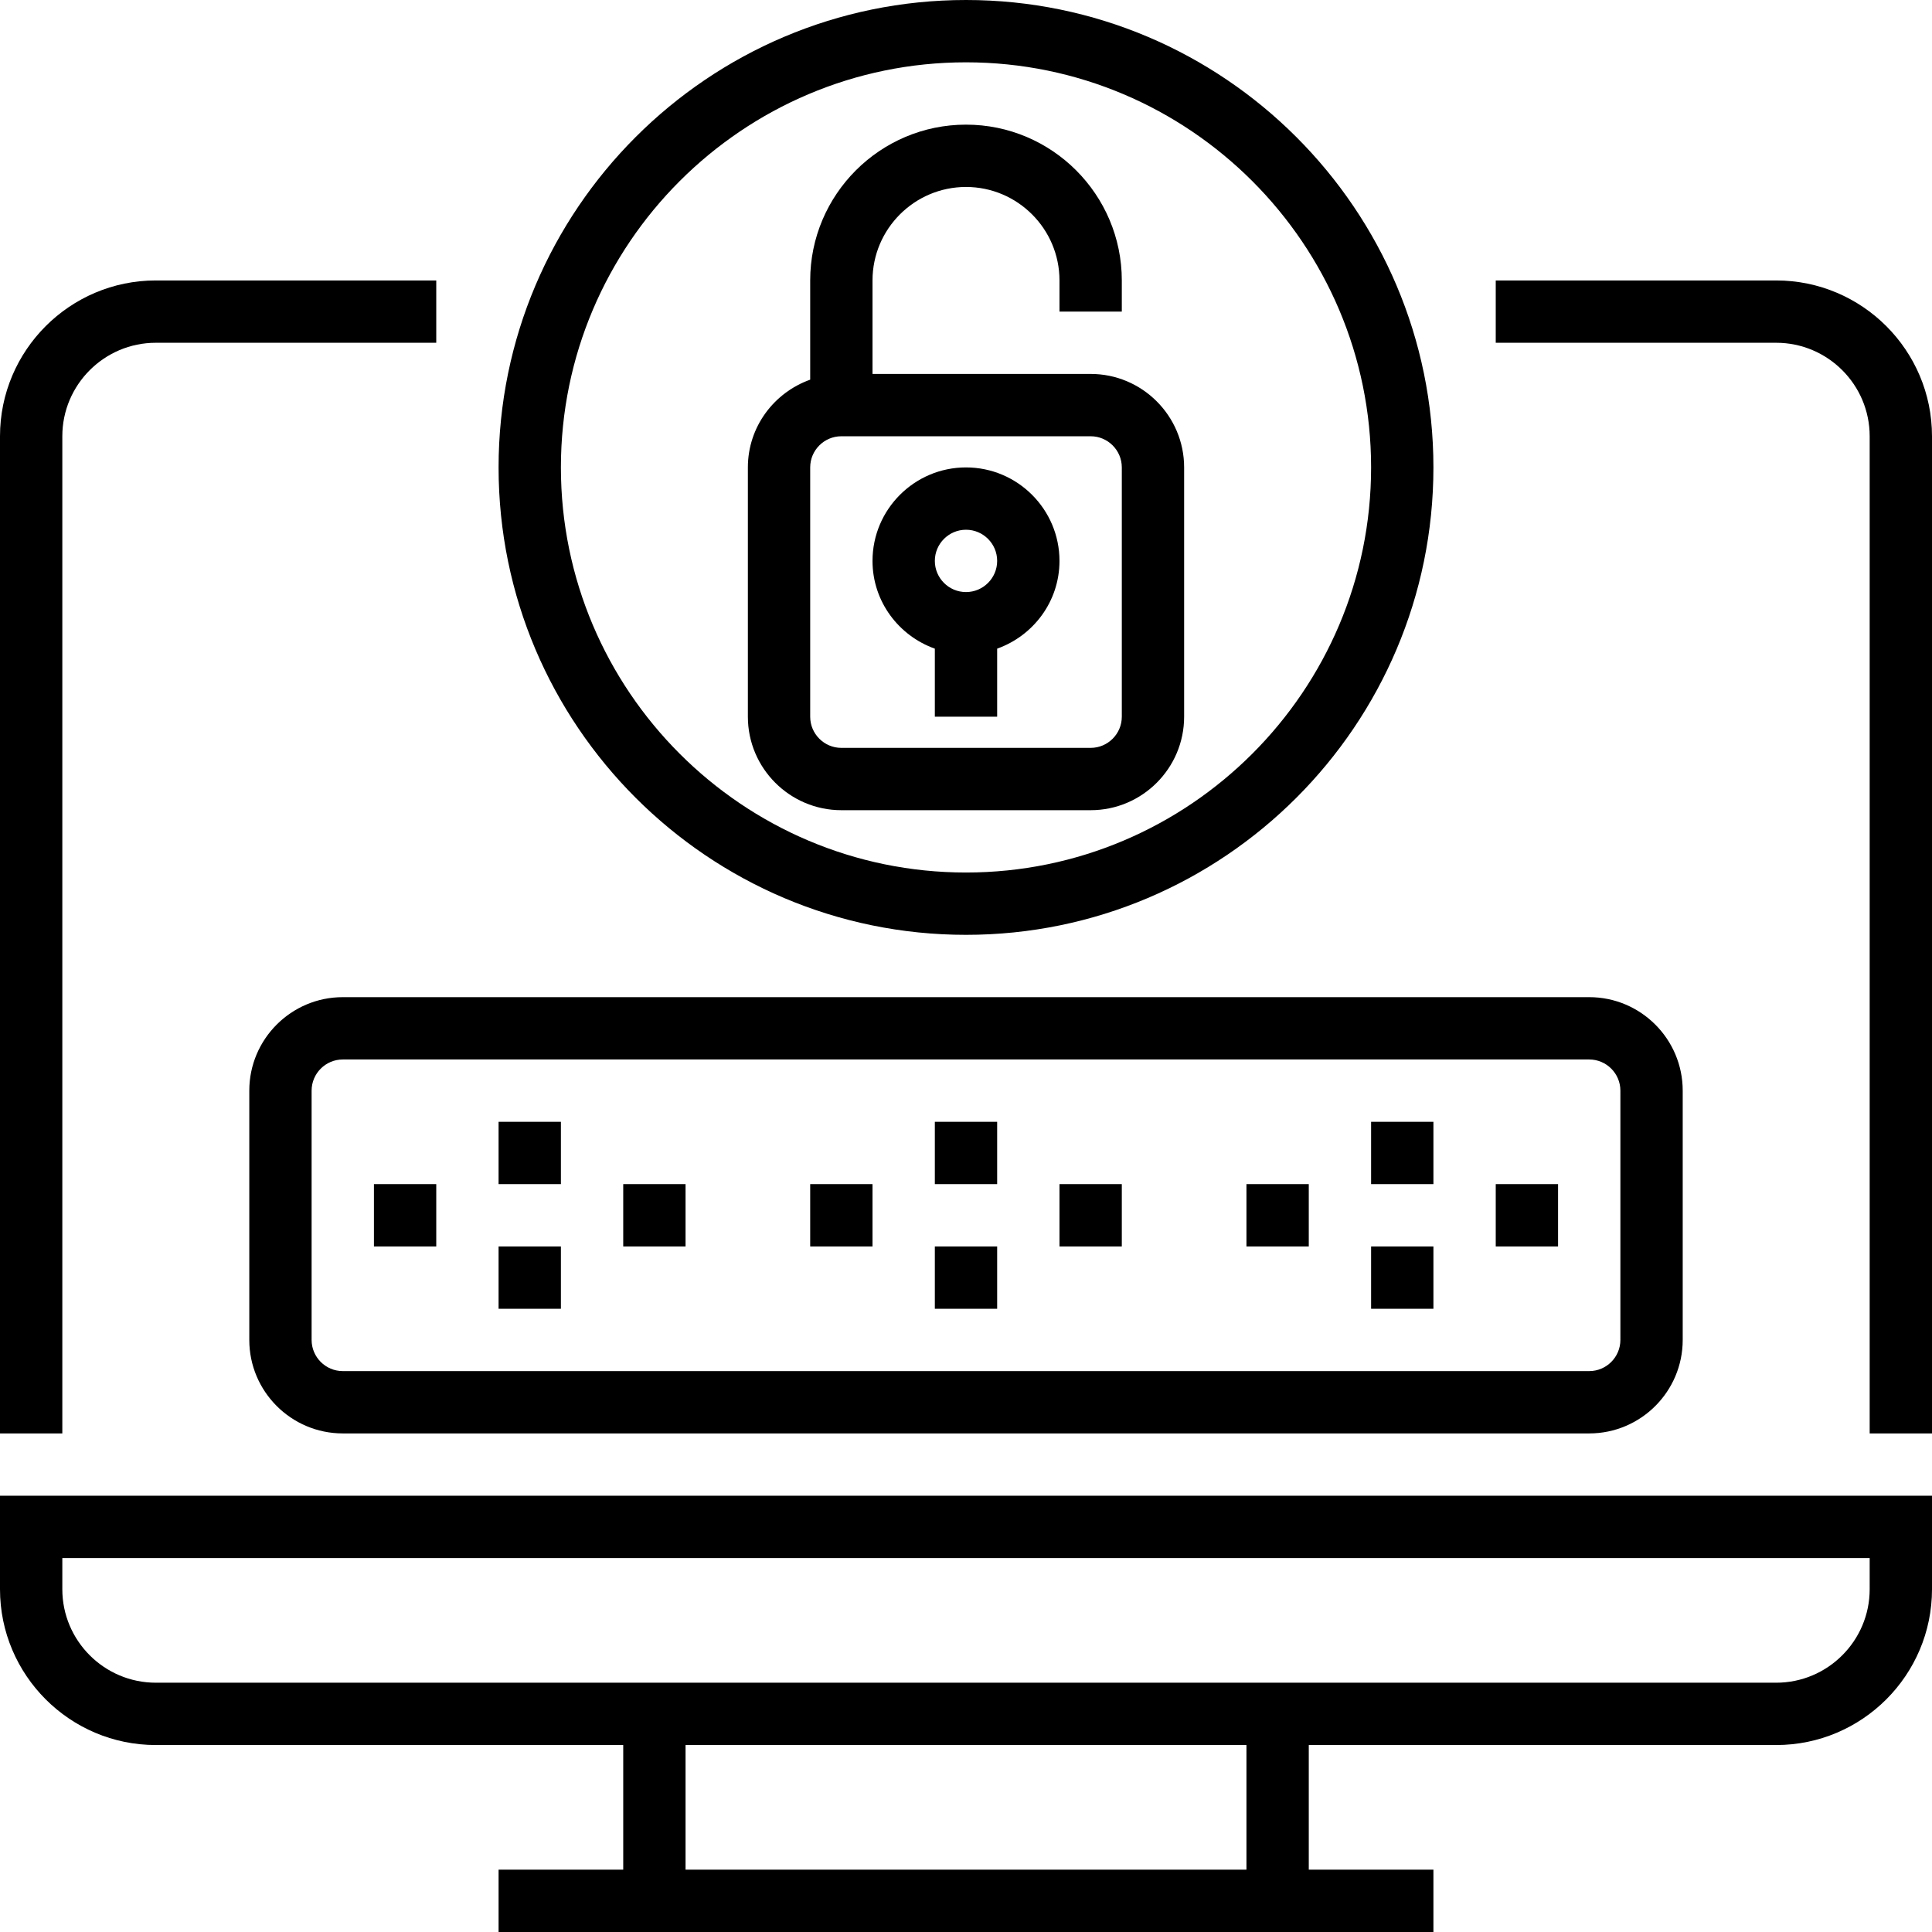 <?xml version="1.0" encoding="iso-8859-1"?>
<!-- Generator: Adobe Illustrator 19.0.0, SVG Export Plug-In . SVG Version: 6.00 Build 0)  -->
<svg version="1.1" id="Capa_1" xmlns="http://www.w3.org/2000/svg" xmlns:xlink="http://www.w3.org/1999/xlink" x="0px" y="0px"
	 viewBox="0 0 496 496" style="enable-background:new 0 0 496 496;" xml:space="preserve">
<g>
	<g>
		<g>
			<path d="M0,408c0,22.056,17.944,40,40,40h120v32h-32v16h240v-16h-32v-32h120c22.056,0,40-17.944,40-40v-24H0V408z M320,480H176
				v-32h144V480z M16,400h464v8c0,13.232-10.768,24-24,24H40c-13.232,0-24-10.768-24-24V400z"/>
			<path d="M456,72h-72v16h72c13.232,0,24,10.768,24,24v256h16V112C496,89.944,478.056,72,456,72z"/>
			<path d="M16,112c0-13.232,10.768-24,24-24h72V72H40C17.944,72,0,89.944,0,112v256h16V112z"/>
			<path d="M248,240c66.168,0,120-53.832,120-120S314.168,0,248,0S128,53.832,128,120S181.832,240,248,240z M248,16
				c57.344,0,104,46.656,104,104s-46.656,104-104,104s-104-46.656-104-104S190.656,16,248,16z"/>
			<path d="M216,208h64c13.232,0,24-10.768,24-24v-64c0-13.232-10.768-24-24-24h-56V72c0-13.232,10.768-24,24-24s24,10.768,24,24v8
				h16v-8c0-22.056-17.944-40-40-40c-22.056,0-40,17.944-40,40v25.472c-9.288,3.312-16,12.112-16,22.528v64
				C192,197.232,202.768,208,216,208z M208,120c0-4.408,3.592-8,8-8h64c4.408,0,8,3.592,8,8v64c0,4.408-3.592,8-8,8h-64
				c-4.408,0-8-3.592-8-8V120z"/>
			<path d="M240,166.528V184h16v-17.472c9.288-3.312,16-12.112,16-22.528c0-13.232-10.768-24-24-24s-24,10.768-24,24
				C224,154.416,230.712,163.216,240,166.528z M248,136c4.408,0,8,3.592,8,8s-3.592,8-8,8c-4.408,0-8-3.592-8-8S243.592,136,248,136
				z"/>
			<path d="M64,280v64c0,13.232,10.768,24,24,24h320c13.232,0,24-10.768,24-24v-64c0-13.232-10.768-24-24-24H88
				C74.768,256,64,266.768,64,280z M416,280v64c0,4.408-3.592,8-8,8H88c-4.408,0-8-3.592-8-8v-64c0-4.408,3.592-8,8-8h320
				C412.408,272,416,275.592,416,280z"/>
			<rect x="128" y="288" width="16" height="16"/>
			<rect x="128" y="320" width="16" height="16"/>
			<rect x="160" y="304" width="16" height="16"/>
			<rect x="96" y="304" width="16" height="16"/>
			<rect x="240" y="288" width="16" height="16"/>
			<rect x="240" y="320" width="16" height="16"/>
			<rect x="272" y="304" width="16" height="16"/>
			<rect x="208" y="304" width="16" height="16"/>
			<rect x="352" y="288" width="16" height="16"/>
			<rect x="352" y="320" width="16" height="16"/>
			<rect x="384" y="304" width="16" height="16"/>
			<rect x="320" y="304" width="16" height="16"/>
		</g>
	</g>
</g>
<g>
</g>
<g>
</g>
<g>
</g>
<g>
</g>
<g>
</g>
<g>
</g>
<g>
</g>
<g>
</g>
<g>
</g>
<g>
</g>
<g>
</g>
<g>
</g>
<g>
</g>
<g>
</g>
<g>
</g>
</svg>
